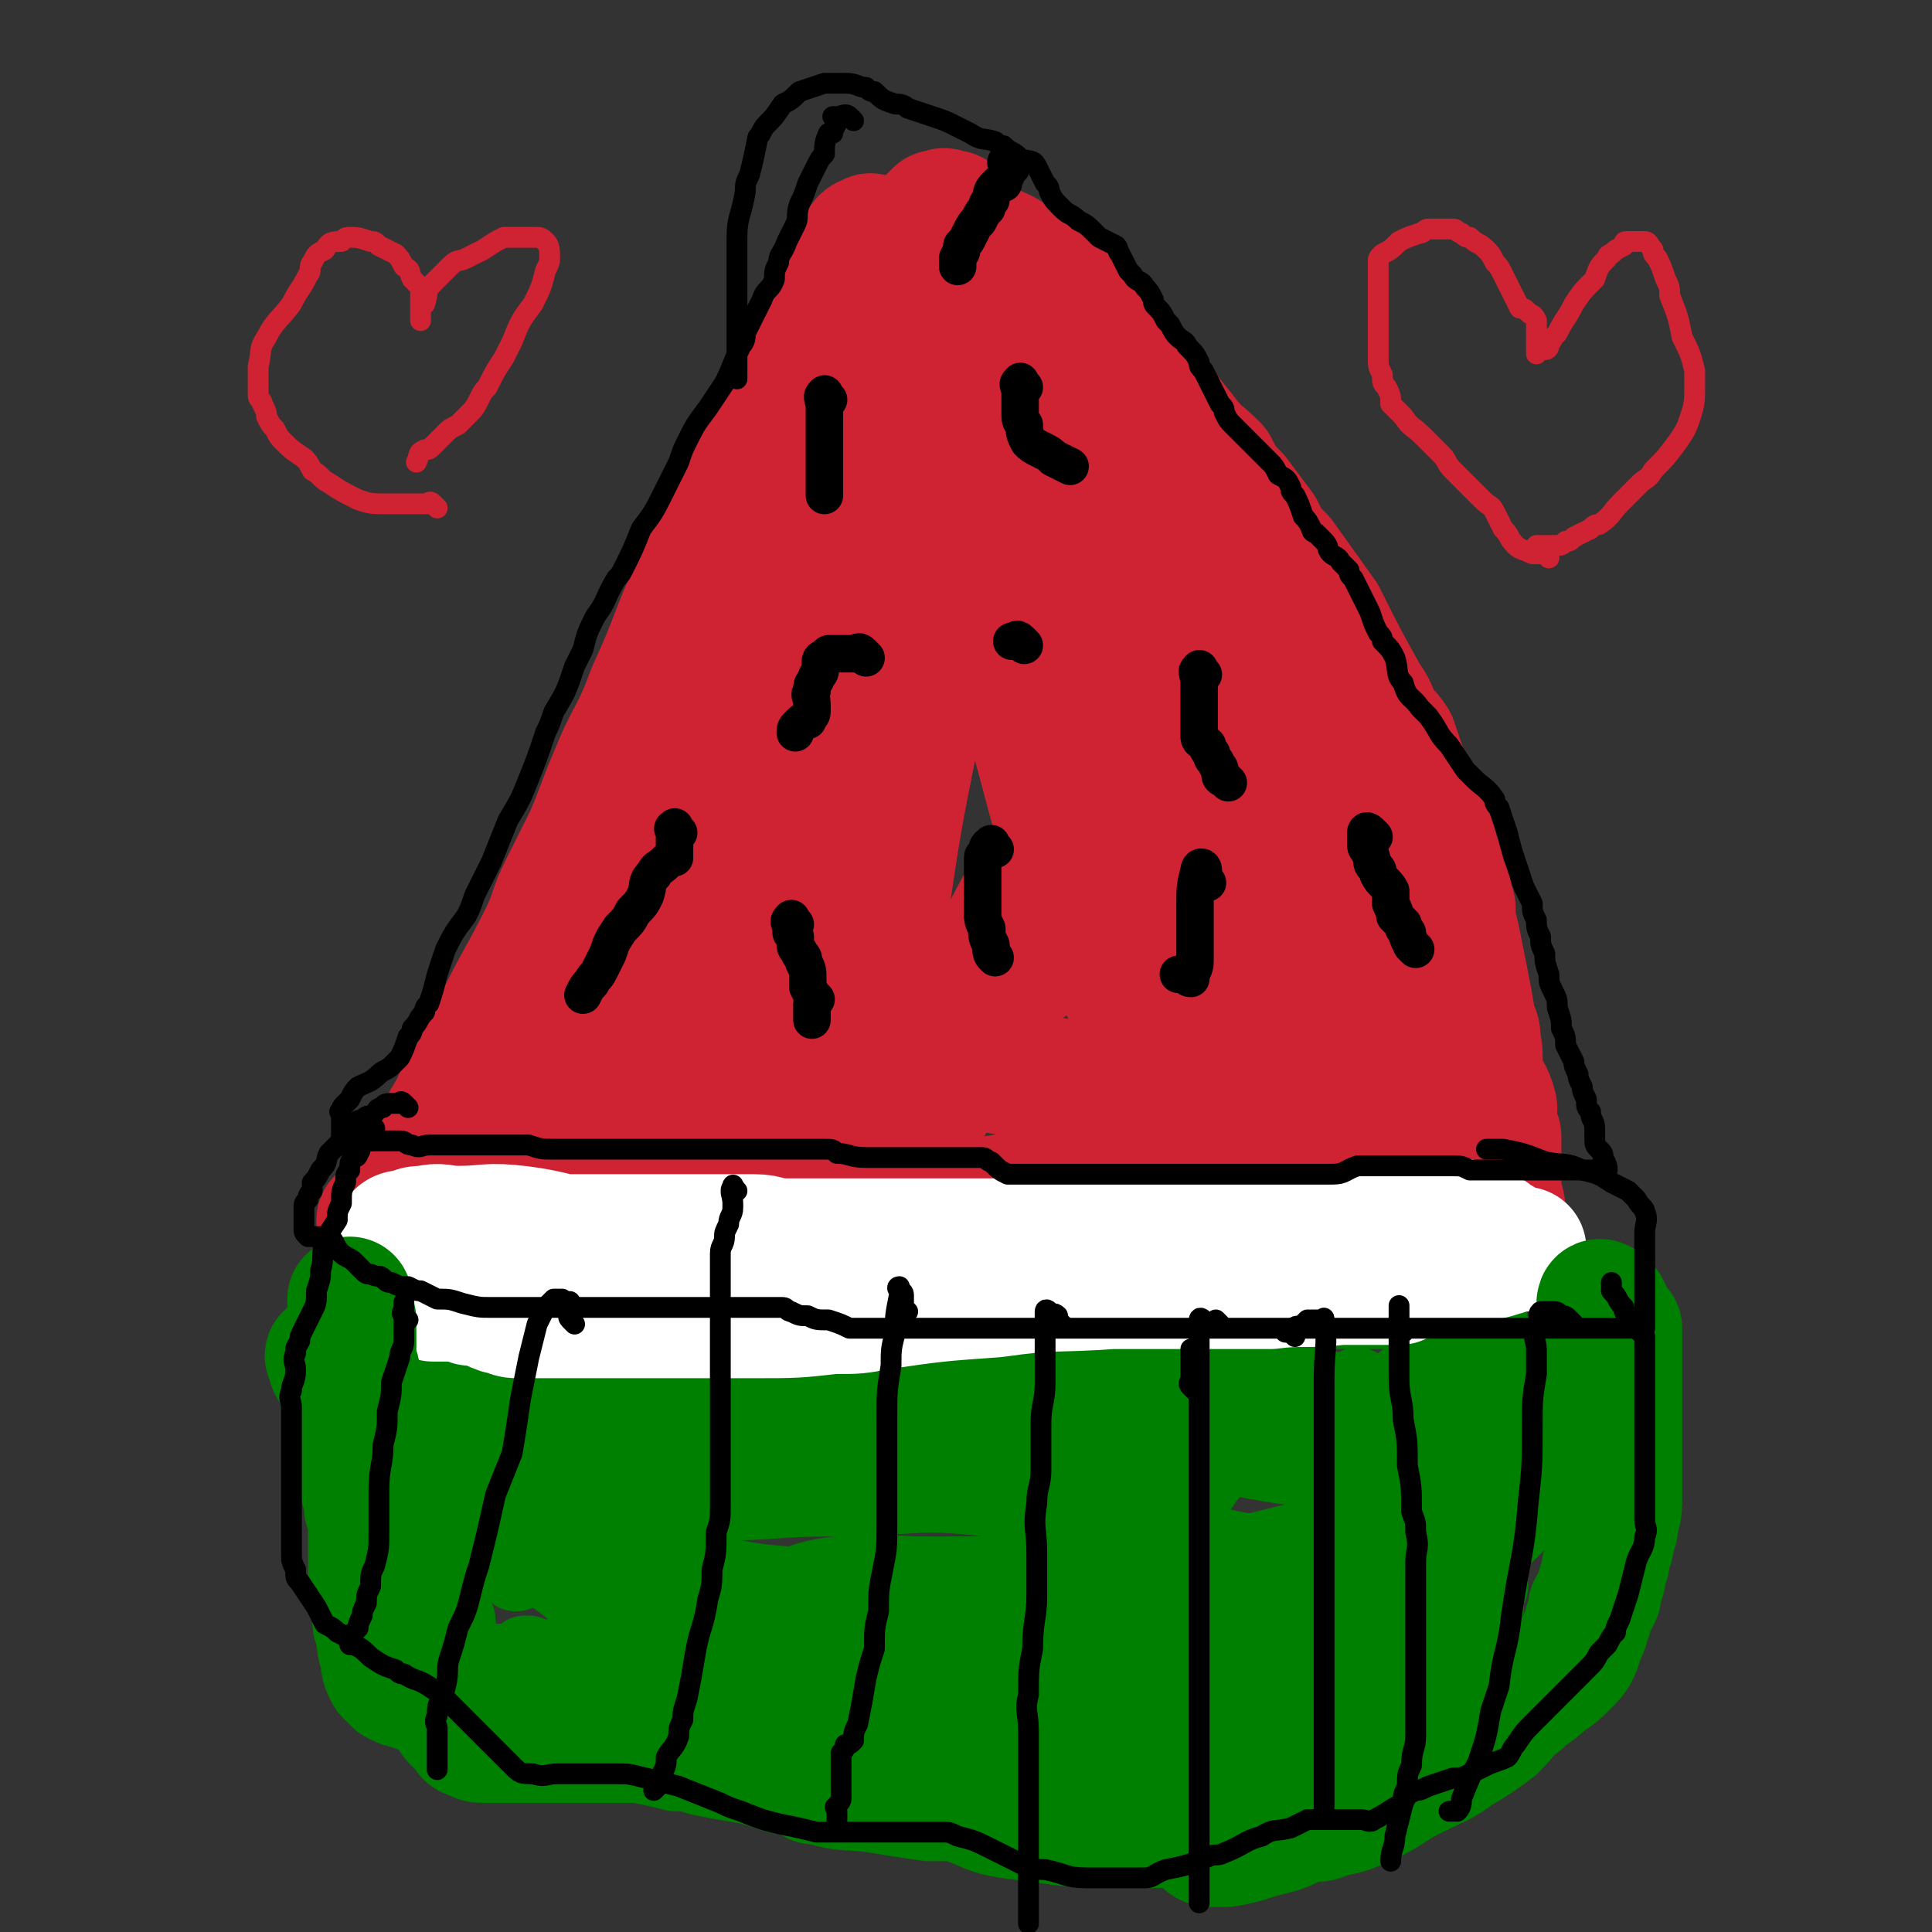 <svg viewBox='0 0 464 464' version='1.1' xmlns='http://www.w3.org/2000/svg' xmlns:xlink='http://www.w3.org/1999/xlink'><rect x="0" y="0" width="464" height="464" fill="#333333" stroke="none"/><g fill='none' stroke='#008000' stroke-width='18' stroke-linecap='round' stroke-linejoin='round'><path d='M101,343c-1,-1 -1,-2 -1,-1 -1,0 0,1 0,2 0,2 0,2 0,4 0,1 0,1 0,2 1,2 2,2 3,5 1,2 0,2 1,4 2,4 2,4 5,7 1,1 2,1 3,2 3,2 3,2 7,4 3,1 3,1 6,2 4,2 4,1 7,4 6,4 5,4 11,9 5,5 5,5 11,9 3,2 3,2 6,3 6,3 6,3 12,5 2,0 2,0 5,1 7,1 7,2 13,3 4,1 4,0 8,1 6,1 5,2 11,2 3,1 3,0 6,0 5,0 5,0 11,0 6,0 6,0 12,0 3,0 3,-1 6,0 5,1 5,3 10,3 5,0 5,-1 10,-2 2,-1 2,0 4,0 4,0 4,-1 8,-1 2,0 2,0 4,0 5,0 5,0 9,0 6,0 6,0 11,0 2,0 3,0 5,0 2,0 2,0 4,-1 3,-1 4,-1 7,-2 1,-1 1,-1 2,-2 2,-2 2,-2 3,-4 1,-1 1,-1 2,-2 1,-2 1,-2 2,-4 1,-4 1,-4 2,-7 1,-2 0,-2 1,-4 1,-4 1,-4 2,-8 1,-5 1,-5 2,-10 1,-2 1,-2 2,-5 1,-5 1,-5 3,-10 0,-3 0,-3 1,-5 1,-3 1,-3 2,-7 1,-3 1,-3 2,-6 1,-2 1,-2 1,-3 1,-2 1,-2 1,-5 0,-1 0,-1 0,-2 0,-2 0,-2 0,-4 0,-1 0,-1 0,-2 0,0 0,0 0,-1 0,-1 0,-1 0,-2 0,-1 0,-1 0,-1 0,-1 0,-2 0,-2 0,0 0,0 0,1 0,1 0,1 0,2 0,2 -1,2 -1,4 -1,1 -1,1 -1,3 -1,3 0,3 0,6 0,3 -1,3 -1,5 -2,4 -1,4 -3,7 -1,2 -1,2 -2,5 0,0 0,0 -1,1 -1,1 -1,1 -2,2 -1,1 -1,1 -1,1 -2,2 -2,2 -4,4 -1,2 -1,2 -2,5 -2,4 -2,4 -4,8 -2,3 -2,3 -3,6 -2,4 -2,4 -5,8 -1,1 -1,2 -2,3 -3,2 -3,3 -6,4 -3,2 -3,2 -6,3 -2,1 -2,1 -3,1 -4,1 -4,1 -7,1 -3,0 -3,1 -6,1 -4,1 -4,1 -8,1 -2,0 -2,0 -4,0 -5,0 -5,0 -9,0 -3,0 -3,0 -5,0 -5,0 -5,0 -10,0 -3,0 -3,0 -6,-1 -6,-1 -6,-1 -12,-2 -3,0 -3,0 -6,0 -6,-1 -6,-1 -11,-2 -3,-1 -3,-1 -6,-1 -6,0 -6,0 -11,0 -5,0 -5,0 -9,0 -3,0 -3,0 -5,0 -4,0 -4,0 -8,0 -2,0 -2,0 -4,0 -3,0 -3,0 -7,0 -4,0 -4,0 -8,-1 -2,-1 -2,-1 -3,-2 -3,-2 -3,-2 -5,-4 -3,-4 -3,-4 -6,-8 -2,-1 -2,-1 -4,-3 -2,-2 -2,-2 -5,-4 -1,0 -1,0 -2,-1 -1,-1 -1,-1 -3,-1 '/><path d='M97,331c-1,-1 -2,-1 -1,-1 0,-1 0,0 1,0 1,0 1,0 2,0 4,0 4,0 7,0 8,0 8,0 15,0 9,0 9,0 19,0 6,0 6,1 13,0 7,-1 7,-1 14,-3 9,-2 9,-3 19,-5 8,-2 8,-2 17,-3 5,-1 5,-2 11,-3 4,-1 4,-1 9,-1 9,0 9,0 18,0 3,0 3,0 7,0 6,0 6,0 12,0 6,0 6,0 12,0 3,0 3,0 6,0 4,0 4,0 9,0 3,0 3,0 6,0 2,0 2,0 3,0 2,0 2,0 3,0 3,0 3,0 5,0 1,0 1,0 1,0 2,0 2,0 4,0 2,0 2,0 3,0 1,0 1,0 3,0 1,0 1,0 1,0 1,0 1,0 2,0 1,0 1,0 2,0 1,0 1,0 3,0 1,0 1,0 2,0 1,0 1,0 2,0 1,0 1,0 2,0 1,0 1,0 1,0 2,0 2,0 4,0 1,0 1,0 2,0 2,0 2,0 4,0 1,0 1,0 2,0 0,0 0,0 1,0 2,0 2,0 3,0 1,0 1,0 1,0 1,0 1,0 2,0 1,0 1,0 2,0 1,0 1,0 2,0 1,0 1,0 2,0 0,0 0,0 1,0 0,0 0,0 0,0 1,0 1,0 1,1 1,1 1,1 1,2 0,1 0,2 0,3 0,1 0,1 0,3 0,1 0,1 0,2 0,2 0,2 0,5 0,2 0,2 0,4 0,2 0,2 0,4 0,1 0,1 0,3 0,1 0,1 0,3 0,2 0,2 0,5 0,2 0,2 0,5 0,4 0,4 0,7 0,3 0,3 0,5 0,2 0,2 0,4 0,1 0,1 0,3 0,0 0,0 0,1 0,1 0,1 0,2 0,1 0,1 0,2 0,1 0,1 0,2 -1,2 -1,2 -2,4 -1,1 -1,1 -1,1 -2,2 -2,2 -4,4 -2,2 -2,2 -4,5 -2,4 -1,4 -4,7 -2,4 -3,4 -6,8 -2,3 -2,3 -4,5 -4,4 -4,4 -8,7 -5,4 -5,5 -10,8 -6,4 -6,5 -11,8 -3,2 -3,1 -6,2 -7,2 -7,3 -15,4 -8,1 -8,0 -17,0 -5,0 -5,0 -10,0 -8,-1 -8,-1 -15,-2 -6,-1 -6,-2 -12,-4 -3,0 -3,0 -6,0 -7,-1 -7,-1 -13,-2 -7,-1 -7,0 -14,-2 -3,0 -3,-1 -6,-2 -6,-1 -6,-2 -11,-3 -6,-1 -6,-1 -11,-2 -3,-1 -3,-1 -6,-1 -4,-1 -4,-1 -9,-2 -4,-2 -4,-2 -9,-3 -1,0 -1,0 -3,-1 -3,-1 -3,-1 -7,-2 -1,0 -1,0 -3,-1 -3,-1 -3,-1 -5,-3 -2,-1 -2,-1 -3,-3 -2,-3 -2,-3 -4,-6 -2,-3 -2,-3 -4,-5 -2,-3 -2,-3 -4,-6 -1,-3 -1,-3 -1,-5 '/><path d='M101,339c-1,-1 -2,-1 -1,-1 0,-1 0,0 1,0 1,0 1,0 1,0 1,0 1,1 1,1 1,1 1,1 1,1 2,2 2,1 3,3 0,1 0,1 1,2 1,2 1,2 2,4 1,1 1,1 2,3 1,1 1,1 2,3 1,1 1,1 2,3 0,1 0,1 1,2 1,2 1,2 2,4 1,2 1,2 2,5 1,2 1,2 2,4 1,1 1,1 2,2 '/><path d='M108,341c-1,-1 -1,-1 -1,-1 -1,-1 0,-1 0,-1 0,-2 0,-2 0,-4 0,0 0,0 0,0 0,-1 0,-2 0,-1 0,1 0,2 0,4 0,3 0,3 0,5 0,3 0,3 0,7 0,6 0,6 0,12 0,3 0,3 0,6 0,3 0,3 0,7 0,1 0,1 0,3 0,2 0,2 0,4 1,5 1,5 2,9 0,1 0,2 1,3 2,2 2,2 4,4 2,1 2,1 4,1 10,0 10,-1 21,0 13,1 13,2 25,3 15,1 16,-2 29,2 17,5 15,9 32,16 14,6 14,6 28,10 5,1 6,0 11,0 7,0 7,0 13,0 5,0 5,0 9,0 2,0 2,0 4,0 3,0 3,0 6,0 2,0 2,0 4,0 2,0 2,0 3,0 1,0 1,0 2,0 1,0 2,0 3,0 0,0 -1,0 -2,0 -1,0 -1,0 -3,0 -1,0 -1,0 -3,0 -3,0 -3,0 -5,0 -5,0 -5,0 -10,0 -4,0 -4,0 -9,0 -5,0 -6,0 -11,-1 -9,-2 -9,-2 -18,-4 -8,-3 -8,-3 -16,-6 -7,-4 -7,-4 -15,-7 -6,-2 -6,-2 -13,-4 -4,-2 -4,-2 -9,-3 -5,-1 -5,-1 -10,-1 -3,-1 -3,-1 -7,-1 -4,-1 -4,-1 -8,-1 -3,-1 -3,0 -7,0 -3,0 -3,0 -6,0 -2,0 -2,0 -4,0 -4,0 -4,0 -8,0 -5,-1 -5,-1 -10,-2 -1,0 -1,0 -3,-1 -2,-1 -2,-1 -4,-2 -1,0 -1,0 -1,0 0,0 0,1 1,1 9,0 9,-1 18,-2 8,0 8,0 15,-1 15,-1 15,-1 29,-1 '/><path d='M329,398c-1,-1 -1,-1 -1,-1 -1,-1 -1,0 -1,0 -1,0 -2,0 -3,0 -2,0 -2,1 -3,2 -5,1 -5,2 -10,3 -7,2 -7,2 -14,3 -10,0 -10,0 -19,0 -14,0 -14,-1 -27,-1 -18,-1 -18,-1 -36,-1 -13,0 -13,0 -26,0 -8,0 -8,-1 -16,-1 -5,-1 -5,-1 -11,-1 -3,-1 -3,-1 -6,-1 -3,-1 -3,-1 -5,-1 -1,-1 -1,0 -2,0 -1,0 -1,0 -2,0 0,0 0,0 -1,-1 0,0 0,0 0,-1 0,0 0,0 0,-1 1,-1 1,-1 3,-2 4,-2 4,-2 8,-4 5,-2 5,-2 9,-4 '/><path d='M357,386c-1,-1 -1,-2 -1,-1 -1,0 0,1 0,1 -2,-1 -2,-3 -5,-5 -7,-3 -8,-3 -15,-4 -14,-2 -14,-2 -27,-2 -16,0 -16,1 -32,1 -14,1 -14,1 -28,1 -12,1 -12,1 -25,1 -12,0 -12,-1 -23,0 -10,1 -10,4 -20,4 -10,1 -10,0 -21,-1 -9,-1 -9,0 -17,-1 -5,-1 -4,-2 -9,-4 -3,0 -3,0 -5,0 -2,0 -2,0 -4,1 -1,0 -2,1 -1,1 16,-9 18,-10 36,-19 21,-11 20,-19 43,-22 33,-4 34,4 69,8 21,3 21,3 42,6 11,1 20,2 22,3 1,0 -10,0 -17,-1 -1,0 1,0 2,0 1,0 3,1 2,0 -9,0 -11,0 -22,-2 -15,-3 -15,-6 -30,-9 -32,-5 -33,-5 -65,-8 -15,-1 -15,-1 -30,0 -10,1 -10,2 -20,4 -6,1 -6,1 -13,1 -7,1 -7,1 -14,1 -4,0 -4,0 -7,0 -1,0 -3,0 -2,0 15,-3 17,-4 35,-5 18,-2 18,-2 35,-2 38,-1 38,-2 75,-2 26,0 28,-1 52,2 3,0 2,2 2,5 1,10 0,11 0,21 0,0 0,0 0,0 -4,-6 -2,-10 -8,-12 -5,-3 -8,-1 -14,2 -10,5 -8,13 -17,14 -9,0 -9,-7 -18,-10 -7,-3 -8,-1 -16,-1 -8,0 -8,-1 -16,-1 -22,2 -23,1 -44,5 -20,4 -20,5 -39,10 -5,1 -5,2 -10,2 -7,-1 -8,-2 -12,-5 -3,-2 -1,-3 -2,-6 -1,-4 -1,-4 -2,-7 0,-2 -1,-2 0,-4 4,-5 4,-6 10,-9 5,-2 6,-1 12,-2 11,-1 11,-1 22,-3 13,-2 13,-2 26,-4 12,-1 12,-1 24,-1 7,0 7,0 13,0 5,0 5,0 11,0 7,0 7,0 14,0 3,0 3,0 6,0 6,0 6,0 11,0 2,0 2,0 4,0 2,0 2,0 5,1 2,1 2,0 4,1 1,0 1,1 1,1 1,1 1,1 3,2 0,0 1,0 1,0 -1,0 -2,0 -3,0 -2,0 -2,0 -3,0 -13,1 -13,0 -25,1 -22,4 -22,4 -43,9 -9,2 -9,2 -17,5 -13,5 -13,6 -26,11 -1,0 -1,-1 -1,-1 -4,0 -4,1 -9,1 -3,0 -3,0 -6,0 -3,0 -3,0 -5,0 -5,0 -11,0 -9,0 6,1 12,1 25,2 3,0 3,0 6,1 14,0 14,-1 28,-1 19,0 19,-2 37,0 33,4 33,7 65,13 12,2 12,1 24,3 5,2 5,2 10,4 3,1 3,2 5,3 1,1 1,0 2,0 1,0 1,0 1,0 0,0 0,-1 0,-1 0,-1 0,-2 0,-1 0,0 1,1 0,1 -16,0 -17,0 -34,-1 -15,-1 -15,-2 -29,-2 -28,-1 -28,-1 -55,0 -13,0 -13,3 -26,2 -19,-1 -20,-1 -39,-6 -13,-3 -12,-5 -25,-10 -3,-1 -3,-1 -6,-1 -2,0 -3,0 -5,0 -1,0 0,1 -1,1 -1,0 -2,0 -3,0 0,0 0,0 0,0 -1,0 -2,0 -1,0 0,0 0,0 1,0 1,0 1,0 1,0 16,-2 16,-2 31,-4 27,-5 27,-5 54,-11 18,-3 18,-3 36,-7 16,-3 16,-4 32,-6 6,-1 6,1 12,0 9,0 9,0 17,-1 6,0 6,0 12,0 1,-1 1,0 3,0 1,0 1,0 2,0 1,0 1,0 3,0 1,0 1,0 2,0 0,0 0,0 0,0 0,-1 0,-1 0,-2 0,0 0,0 0,-1 0,0 0,-1 0,0 0,0 0,1 -1,1 -3,1 -3,0 -6,0 -6,0 -6,0 -13,0 -7,0 -7,0 -15,1 -10,1 -10,1 -20,2 -12,1 -12,2 -24,3 -12,1 -12,0 -24,2 -26,4 -26,5 -51,9 -11,1 -11,2 -21,2 -12,0 -12,0 -23,-3 -6,-1 -6,-3 -11,-6 -3,-1 -3,-1 -6,-2 -1,0 -3,1 -2,1 1,0 3,0 6,0 12,0 12,0 25,0 6,0 6,-1 13,0 14,2 14,3 29,6 6,1 6,1 12,2 5,0 5,0 11,1 '/><path d='M338,333c-1,-1 -1,-2 -1,-1 -1,0 0,0 0,1 0,1 0,1 0,1 0,1 0,1 0,1 0,1 0,1 0,2 0,1 0,1 0,2 0,2 0,2 0,3 0,2 0,2 0,4 0,2 0,2 0,4 0,2 0,2 -1,3 -1,2 -1,2 -2,4 -2,1 -3,1 -5,3 -4,2 -4,2 -7,4 -3,3 -3,4 -7,5 -24,6 -25,6 -50,11 -15,2 -15,2 -30,4 -15,2 -16,2 -30,5 -4,0 -3,1 -7,3 -4,1 -4,2 -8,3 -2,1 -2,0 -4,0 -5,-1 -5,-2 -10,-3 -2,0 -3,0 -5,0 -5,0 -5,0 -11,0 -2,0 -2,0 -4,0 -2,0 -2,0 -5,0 -1,0 -2,0 -1,0 0,0 0,0 1,0 2,1 2,2 4,3 2,1 1,2 3,3 1,1 1,1 3,1 13,5 13,5 26,9 6,1 6,0 11,2 4,0 4,1 8,2 4,1 4,1 8,2 8,2 8,1 16,3 4,1 4,2 8,3 8,3 8,4 16,7 2,1 3,1 6,1 2,0 2,-1 5,-1 5,-1 5,-1 9,-2 3,-2 2,-3 5,-5 7,-6 9,-4 15,-10 6,-6 4,-9 10,-15 2,-2 4,-1 7,-3 1,-1 1,-1 2,-3 1,-2 2,-3 2,-4 0,-2 -2,-2 -3,-3 -1,0 -1,0 -2,0 '/><path d='M144,415c-1,-1 -2,-1 -1,-1 1,-3 1,-4 3,-5 2,-2 3,-1 6,-1 2,0 2,0 4,0 3,0 3,0 6,0 3,0 4,-1 7,0 2,1 1,2 3,3 2,1 2,1 4,2 7,2 7,2 14,4 5,1 5,2 10,3 4,1 5,0 9,1 4,1 4,2 9,4 3,1 3,1 6,3 3,3 3,3 6,6 3,2 3,2 5,4 3,1 3,2 6,3 4,0 4,0 9,-1 3,-1 4,-1 6,-3 5,-5 4,-6 9,-12 2,-2 1,-2 3,-4 4,-4 3,-5 7,-8 4,-2 4,-2 9,-4 2,-1 2,-1 4,-2 4,-1 4,-1 8,-2 2,0 2,-1 4,-1 2,0 2,0 4,0 2,0 2,1 3,0 1,-1 1,-2 2,-3 2,-8 2,-8 5,-17 2,-6 2,-6 4,-13 2,-5 2,-5 3,-11 0,-1 0,-2 1,-3 1,-1 1,-1 2,-2 1,0 1,0 1,0 '/></g>
<g fill='none' stroke='#CF2233' stroke-width='30' stroke-linecap='round' stroke-linejoin='round'><path d='M107,306c-1,-1 -1,-1 -1,-1 -1,-2 0,-3 0,-5 1,-3 0,-3 2,-6 1,-4 2,-4 4,-8 4,-7 4,-7 9,-15 5,-9 5,-9 9,-18 6,-10 6,-10 10,-20 6,-11 6,-11 11,-23 6,-12 5,-13 10,-25 4,-9 5,-8 10,-17 3,-7 3,-7 7,-13 4,-7 4,-7 7,-14 3,-5 3,-5 4,-10 2,-3 1,-4 3,-7 1,-3 1,-3 2,-5 1,-2 0,-2 1,-3 1,-2 1,-1 1,-3 1,-1 1,-1 1,-2 1,-1 1,-1 1,-2 1,-1 1,-1 2,-2 0,-1 -1,-1 0,-1 0,-1 0,-1 1,-2 0,-1 0,-1 0,-2 0,-2 1,-2 1,-3 1,-1 1,-1 1,-2 0,-1 0,-1 0,-2 0,-1 0,-1 0,-2 0,-1 1,-1 1,-2 0,-1 0,-1 0,-2 0,-2 0,-2 1,-4 1,-3 1,-3 2,-5 1,-1 1,-1 1,-2 2,-2 2,-2 3,-4 0,-1 0,-1 1,-3 1,-2 1,-2 2,-4 1,-2 2,-2 3,-4 1,-1 1,-1 1,-3 1,-2 1,-2 2,-4 1,-1 1,-1 3,-3 1,-1 1,-1 2,-2 0,0 0,0 1,0 1,-1 1,0 2,0 1,0 1,0 2,1 3,2 2,3 5,5 3,3 4,2 7,4 4,3 4,3 8,6 5,4 5,3 9,7 5,5 4,5 9,11 5,5 5,5 9,10 4,5 4,5 8,10 3,4 3,3 7,7 2,4 2,4 5,7 3,4 3,4 6,8 2,4 2,4 5,7 5,7 5,7 10,14 5,10 5,10 10,19 2,3 2,3 3,6 2,3 2,2 4,5 2,6 2,6 4,11 1,3 1,3 2,6 2,5 3,5 4,10 2,5 1,5 3,9 0,2 0,2 1,4 0,3 0,3 1,7 1,5 1,5 2,10 1,5 1,5 2,11 1,2 1,2 1,4 1,4 0,4 1,9 1,3 2,3 3,7 0,2 0,2 0,5 0,1 1,1 1,2 0,2 0,2 0,4 0,2 0,2 0,4 0,1 0,1 0,2 0,1 0,1 0,3 0,2 1,2 1,5 0,0 0,0 0,1 0,1 0,1 0,2 0,1 0,1 0,2 0,1 0,1 0,2 0,1 0,1 0,1 -1,1 -1,0 -2,1 -5,1 -5,1 -9,2 -11,1 -11,2 -22,2 -13,1 -13,0 -27,0 -7,0 -7,0 -13,0 -14,0 -14,0 -27,0 -11,0 -11,-1 -22,-1 -9,0 -9,0 -19,0 -4,0 -4,0 -8,0 -7,0 -7,0 -13,0 -4,0 -4,0 -8,0 -7,0 -7,0 -13,0 -3,0 -3,0 -7,0 -6,0 -6,0 -13,0 -6,0 -6,0 -13,0 -6,0 -6,0 -11,0 -5,0 -5,0 -10,0 -3,0 -3,0 -6,0 -2,0 -2,0 -4,0 -2,0 -2,0 -4,0 -2,0 -2,0 -3,0 -1,0 -1,0 -2,0 -1,0 -1,0 -2,0 -1,0 -1,0 -1,0 -1,0 -1,0 -1,0 -1,0 0,0 0,-1 0,-1 0,-1 0,-1 0,-1 0,-1 0,-3 1,-2 1,-2 2,-4 10,-16 11,-16 22,-32 15,-23 16,-23 31,-46 24,-36 24,-36 47,-73 9,-13 9,-13 17,-26 3,-4 3,-4 6,-8 3,-4 3,-4 6,-8 1,-2 1,-2 2,-4 0,-1 0,-1 0,-1 0,-1 -1,0 -1,0 -1,2 -1,2 -2,4 -2,3 -2,4 -4,7 -4,7 -4,7 -7,14 -5,9 -5,9 -10,18 -6,12 -6,12 -12,23 -6,12 -6,12 -11,24 -9,17 -8,18 -17,35 -7,14 -8,14 -15,27 -5,8 -5,8 -10,16 -5,7 -4,7 -9,14 -6,8 -6,8 -12,17 -1,2 -1,2 -3,3 -2,2 -3,4 -4,3 -1,-1 -1,-3 -1,-7 0,-3 0,-3 0,-7 2,-9 1,-9 4,-18 3,-10 3,-10 7,-20 3,-7 3,-7 7,-14 9,-20 10,-19 19,-40 7,-13 7,-13 13,-26 3,-9 3,-9 7,-17 2,-6 2,-6 5,-11 1,-2 1,-1 2,-3 1,-1 1,-1 2,-2 '/><path d='M210,58c-1,-1 -1,-2 -1,-1 -2,0 -2,1 -3,3 -1,1 -1,1 -2,3 -2,3 -2,3 -3,6 -2,3 -2,4 -4,7 -2,5 -2,5 -4,10 -3,5 -3,5 -6,11 -4,7 -4,7 -7,14 -7,14 -7,14 -13,29 -6,13 -5,13 -11,26 -4,11 -5,10 -9,20 -3,7 -3,8 -6,15 -3,6 -3,6 -6,12 -3,6 -2,6 -5,12 -5,10 -5,9 -10,19 -2,3 -2,3 -3,6 -3,7 -3,7 -7,13 -2,5 -3,5 -5,10 -2,2 -2,2 -3,4 -2,4 -2,4 -4,8 -1,1 -1,2 -1,3 -1,0 -1,0 -1,0 -1,1 -2,1 -3,3 0,0 1,1 0,2 -1,0 -1,0 -2,0 0,0 0,1 0,1 0,0 1,0 1,0 2,0 2,0 5,0 3,0 3,0 6,0 4,0 4,0 7,0 5,0 5,0 9,0 5,0 5,0 11,0 8,0 8,0 17,0 15,0 15,0 30,0 8,0 8,0 16,0 13,-2 13,-3 27,-4 12,-2 12,-1 23,-3 8,-1 8,-1 16,-2 4,-1 4,-1 8,-1 6,-1 6,-1 13,-2 4,-1 4,-1 8,-2 3,-1 3,-1 6,-3 1,0 1,0 2,-1 1,0 2,0 2,-1 -1,-3 -2,-3 -4,-6 -3,-3 -3,-3 -6,-7 -9,-12 -11,-10 -18,-24 -13,-27 -13,-28 -21,-58 -8,-26 -5,-27 -10,-54 -1,-7 -2,-7 -2,-13 -2,-10 -1,-10 -2,-20 0,-1 0,-2 0,-2 0,0 -1,0 -1,1 -4,12 -5,13 -8,25 -4,16 -3,17 -7,33 -7,31 -7,31 -15,62 -3,12 -4,12 -8,24 -7,18 -7,18 -14,37 -2,6 -1,9 -4,12 -1,2 -3,0 -3,-2 -1,-4 0,-4 0,-8 0,-7 0,-7 0,-15 1,-26 -1,-26 2,-53 2,-22 3,-22 8,-44 4,-16 5,-16 11,-32 3,-8 3,-8 7,-17 1,-3 1,-3 3,-6 0,-2 0,-2 1,-3 0,0 1,0 1,0 0,3 0,3 0,6 0,5 0,5 0,10 0,18 1,19 -1,37 -2,26 -3,26 -8,53 -4,19 -4,19 -9,39 -3,9 -4,9 -7,18 -1,4 -1,4 -2,8 0,1 -1,1 -1,2 0,1 0,2 0,2 1,-4 1,-5 2,-10 1,-5 0,-6 1,-11 5,-21 5,-21 9,-42 3,-11 2,-11 4,-22 3,-16 3,-16 5,-32 2,-11 2,-11 3,-22 1,-4 1,-4 1,-8 2,-7 1,-7 3,-14 1,-4 0,-4 2,-8 2,-4 2,-4 4,-7 2,-2 2,-2 5,-3 2,-1 2,-2 5,-1 3,0 3,0 6,2 8,5 9,5 15,12 19,25 18,26 35,53 10,15 10,14 19,30 11,20 10,21 21,41 2,5 3,5 5,9 2,4 1,5 2,9 1,2 2,2 3,4 2,3 2,3 3,6 0,3 0,3 0,5 0,0 0,0 0,1 0,1 0,2 0,2 -3,-1 -3,-2 -6,-5 -10,-10 -11,-10 -20,-21 -19,-26 -21,-25 -35,-53 -14,-25 -12,-26 -22,-54 -5,-16 -4,-16 -8,-32 -2,-5 -2,-5 -3,-11 -3,-8 -3,-8 -5,-16 0,-2 0,-2 0,-3 0,-2 0,-2 -1,-3 0,-1 0,-1 -1,-2 0,-2 0,-2 0,-3 0,0 0,-1 0,0 3,3 2,4 5,7 4,4 4,4 7,7 4,5 4,5 8,9 4,5 5,4 9,9 4,5 5,5 9,10 9,12 9,12 17,24 5,6 5,6 9,13 7,12 8,12 14,24 9,18 8,18 15,36 6,16 6,16 11,33 2,6 2,6 3,12 2,9 2,9 3,19 1,6 1,6 2,11 0,4 1,4 0,7 -1,1 -2,1 -4,1 -3,0 -3,0 -6,-1 -9,-4 -9,-4 -18,-8 -14,-7 -14,-8 -29,-14 -13,-6 -14,-5 -27,-9 -11,-3 -11,-2 -22,-4 -5,0 -5,0 -10,0 -7,0 -7,0 -13,0 -5,0 -5,0 -10,0 -2,0 -3,0 -4,0 -1,-1 0,-2 0,-3 2,-1 2,-1 4,-2 11,-5 12,-4 22,-10 14,-7 15,-6 27,-15 8,-6 8,-7 14,-15 4,-6 4,-6 5,-13 1,-4 0,-4 -1,-8 0,-2 0,-2 -2,-3 -3,-1 -4,-1 -7,0 -3,1 -3,2 -4,5 -10,16 -10,16 -19,33 -8,17 -7,18 -14,35 -3,5 -3,5 -5,9 -3,6 -3,8 -6,12 -1,1 -3,0 -3,-2 -2,-16 -1,-17 -1,-34 0,-14 1,-14 2,-29 3,-20 3,-20 7,-40 3,-11 3,-10 7,-21 2,-6 2,-6 4,-12 1,-3 1,-2 2,-5 0,0 0,0 0,-1 0,-1 0,-2 0,-1 0,1 0,2 -1,5 0,2 -1,2 -2,5 -1,3 -1,3 -3,7 -1,4 -1,4 -3,9 -8,19 -7,19 -16,39 -5,11 -5,10 -11,21 -10,17 -9,18 -20,34 -9,15 -10,15 -21,29 -5,6 -6,5 -11,10 -2,2 -2,2 -4,4 -2,2 -2,2 -4,4 -1,1 -1,1 -2,1 -2,1 -2,1 -3,2 -1,1 -1,1 -2,1 -1,0 -1,0 -2,0 0,0 0,0 -1,0 -2,0 -2,0 -4,0 -1,0 -1,0 -1,0 -1,0 -1,0 -3,0 -2,0 -2,0 -4,0 -1,0 -1,0 -2,0 -1,0 -1,0 -3,0 -1,0 -1,0 -2,0 -1,0 -1,0 -2,0 -1,0 -2,0 -1,0 0,-1 0,-1 1,-2 1,-1 1,-1 2,-1 2,-1 2,-1 4,-1 2,-1 2,-1 5,-1 9,0 9,0 18,0 7,0 7,-1 14,-2 12,-1 12,-1 24,-2 6,0 6,0 12,0 12,0 12,0 25,0 13,0 13,0 26,0 14,0 14,0 28,0 7,0 7,0 14,0 '/></g>
<g fill='none' stroke='#FFFFFF' stroke-width='30' stroke-linecap='round' stroke-linejoin='round'><path d='M96,303c-1,-1 -1,-1 -1,-1 -1,-2 0,-2 0,-4 0,-1 0,-1 0,-1 1,-1 1,-1 3,-1 2,-1 2,-1 4,-1 4,-1 4,0 8,0 7,0 7,-1 15,0 8,1 8,2 17,3 6,1 6,0 13,0 6,0 6,0 11,0 5,0 5,0 9,0 5,0 5,0 10,0 5,0 5,0 10,0 3,0 3,0 7,0 4,0 4,0 8,0 4,0 4,0 8,0 3,0 3,0 6,0 3,0 3,0 6,0 3,0 3,0 6,0 6,0 6,0 11,0 3,0 3,0 6,0 5,0 5,0 10,0 6,0 6,0 11,0 3,0 3,0 5,0 5,0 5,0 11,0 5,0 5,0 10,0 5,0 6,1 11,0 4,0 4,-1 9,-2 3,-1 3,-1 7,-1 2,-1 2,0 3,0 3,-1 3,-2 5,-2 2,0 2,0 4,0 1,0 1,0 2,0 1,0 1,0 1,0 1,0 1,0 2,0 2,0 2,0 4,0 1,0 1,0 2,0 3,1 3,1 5,2 1,0 1,0 2,1 1,0 1,0 2,1 2,1 2,1 3,2 1,1 1,1 2,1 1,0 2,0 2,0 -1,0 -2,0 -3,0 -1,0 -1,1 -2,1 -3,1 -3,1 -6,1 -4,1 -4,1 -8,1 -6,1 -5,2 -11,3 -7,1 -7,1 -14,2 -9,1 -9,0 -17,1 -14,0 -14,0 -27,0 -9,0 -9,0 -18,0 -8,0 -8,0 -15,0 -7,0 -7,0 -13,-1 -12,-1 -12,-1 -23,-2 -11,-1 -11,-1 -22,-1 -11,0 -11,0 -22,0 -5,0 -5,0 -9,0 -6,0 -6,0 -13,0 -3,0 -3,0 -6,0 -2,0 -2,0 -4,0 -3,-1 -3,-1 -6,-2 -1,0 -1,0 -2,0 -2,0 -2,0 -3,-1 -2,-1 -2,-1 -2,-2 -1,-1 -1,-1 -1,-2 0,-1 0,-1 0,-1 0,0 1,0 1,0 2,0 2,0 3,0 2,0 2,0 4,0 2,0 2,0 5,0 2,0 2,0 5,0 3,0 3,0 5,0 4,0 4,0 7,0 4,0 4,0 8,0 4,0 4,0 8,0 3,0 3,0 7,0 5,0 5,0 9,0 4,0 4,1 7,2 4,0 4,0 8,0 4,0 4,0 8,0 4,0 4,0 8,0 10,0 10,1 19,1 11,0 11,0 23,0 5,0 5,0 9,0 9,0 9,0 17,1 8,1 8,1 15,2 4,0 4,0 8,1 7,1 7,1 14,2 2,1 2,1 5,1 3,0 3,0 7,0 2,0 2,0 4,0 0,0 0,0 1,0 0,0 1,0 1,0 -2,0 -2,0 -4,0 -2,0 -2,0 -5,0 -4,0 -4,0 -9,0 -6,0 -6,0 -11,0 -6,0 -6,0 -12,0 -14,1 -14,1 -27,2 -14,1 -14,0 -28,2 -14,1 -14,1 -28,3 -5,1 -5,1 -11,1 -9,1 -9,1 -19,1 -5,0 -5,0 -9,0 -7,0 -7,0 -14,0 -6,0 -6,0 -12,0 -6,0 -6,0 -12,0 -5,0 -5,0 -10,0 -2,0 -2,-1 -4,-1 -3,-1 -3,-2 -7,-2 -2,-1 -2,-1 -4,-1 -2,0 -2,0 -3,0 -1,0 -1,0 -2,0 0,0 -1,-1 0,-1 4,-2 5,-2 10,-2 10,0 10,0 19,0 17,0 17,-1 34,-1 21,0 21,0 41,0 8,0 8,0 16,0 17,0 17,0 33,0 11,0 11,0 22,0 7,0 7,0 15,0 5,0 5,0 11,0 5,0 5,0 10,0 3,0 3,0 7,0 3,0 3,0 6,0 1,0 1,0 2,0 2,0 2,0 4,0 0,0 0,0 1,0 0,0 0,0 1,0 '/></g>
<g fill='none' stroke='#008000' stroke-width='30' stroke-linecap='round' stroke-linejoin='round'><path d='M80,327c-1,-1 -2,-2 -1,-1 0,0 0,2 1,3 1,0 1,-1 2,-1 1,0 1,0 1,1 0,0 0,0 1,1 0,0 0,0 1,0 0,0 0,0 1,0 0,-1 -1,-1 -1,-2 0,-1 0,-1 0,-2 0,-2 0,-2 0,-3 0,0 0,0 0,0 0,-1 0,-1 0,-1 0,-2 0,-2 0,-3 0,0 0,0 0,-1 0,0 0,0 0,-1 0,0 0,0 0,0 0,-1 -1,-1 -1,-1 0,-1 0,-1 0,-2 0,-1 0,-1 0,-1 0,-1 0,-1 0,-1 0,0 0,0 0,1 0,1 0,1 0,3 0,1 0,1 0,2 0,1 0,1 0,2 0,2 0,2 0,4 0,4 1,4 1,9 1,5 1,5 1,11 0,3 0,3 0,7 0,3 1,3 1,6 1,3 1,3 1,5 1,2 1,2 1,4 0,1 0,1 0,2 0,2 0,2 0,4 0,2 0,2 0,4 0,2 0,2 0,4 0,2 1,1 1,3 0,2 0,2 0,4 0,1 0,1 0,2 0,1 0,1 1,3 0,1 0,1 1,2 1,1 1,2 2,3 1,1 1,1 1,1 1,1 1,1 2,2 2,1 2,0 4,1 1,0 1,0 2,1 3,1 3,1 5,2 1,0 1,1 2,1 3,1 3,1 7,1 5,1 5,0 10,1 5,1 5,0 10,2 6,1 6,1 11,3 7,2 7,2 13,4 '/><path d='M232,429c-1,-1 -2,-1 -1,-1 0,-1 0,0 1,0 1,0 1,0 2,0 1,0 1,0 2,0 1,0 1,0 2,0 1,0 1,0 2,0 2,0 2,0 3,0 2,0 2,0 4,0 2,0 2,0 4,0 3,0 3,0 6,0 3,0 3,0 7,0 4,0 4,0 8,0 3,0 3,0 7,0 3,0 3,0 6,0 2,0 2,0 5,0 3,0 3,0 6,0 2,0 2,0 5,0 3,0 3,0 5,0 7,0 7,0 13,0 2,0 2,0 3,0 2,0 2,0 4,0 '/><path d='M92,392c-1,-1 -1,-1 -1,-1 -1,-1 0,-1 0,-2 0,-1 0,-1 0,-1 0,-1 0,-1 0,-1 0,2 0,3 0,6 0,2 0,2 1,5 0,2 0,2 1,4 1,1 1,1 2,2 2,1 2,1 4,1 1,1 1,1 3,1 1,1 1,1 2,1 1,1 1,1 2,2 1,0 1,1 2,2 1,1 0,1 1,2 1,1 1,1 2,2 0,0 0,0 1,1 0,0 0,1 1,1 2,1 2,1 3,1 1,0 1,0 3,0 3,0 3,0 7,0 4,0 4,0 8,0 3,0 3,0 6,0 4,0 4,0 9,0 6,0 6,0 13,0 4,0 4,0 7,0 7,0 7,0 14,0 7,0 7,0 14,0 2,0 2,0 4,0 3,0 3,0 6,0 4,0 4,0 9,0 8,0 8,0 16,0 4,0 4,0 8,0 5,0 5,0 11,0 9,0 9,0 17,0 7,0 7,0 13,0 3,0 3,0 7,0 6,0 6,0 13,0 6,0 6,-1 13,-2 2,0 3,0 5,0 2,-1 2,-2 5,-2 7,-2 7,-2 15,-2 3,-1 3,0 6,0 7,0 7,0 13,0 '/><path d='M385,319c-1,-1 -1,-1 -1,-1 -1,-1 0,-1 0,-2 0,-1 0,-1 0,-1 0,-1 0,-1 0,-1 0,-1 0,-1 0,-1 0,-1 1,0 1,0 1,1 1,1 1,1 1,2 1,2 1,3 1,1 1,1 2,2 0,0 0,0 0,1 0,0 0,0 0,1 0,0 0,0 0,1 0,0 0,0 0,0 0,1 0,1 0,1 0,2 0,2 0,3 0,1 0,1 0,2 0,2 0,2 0,4 0,1 0,1 0,3 0,2 0,2 0,4 0,2 0,2 0,4 0,3 0,3 0,5 0,2 0,2 0,4 0,2 0,2 0,5 0,2 0,2 0,4 0,3 -1,3 -1,6 -1,2 -1,2 -1,4 -1,2 -1,2 -1,4 -1,2 -1,2 -1,4 -1,2 -1,2 -1,4 -1,2 -1,2 -2,3 0,2 0,2 -1,4 0,1 0,1 -1,3 -1,3 -1,4 -3,6 -3,3 -3,3 -6,5 -3,3 -3,2 -6,5 -3,2 -3,3 -6,6 -4,3 -4,3 -9,6 -4,3 -5,3 -9,5 -2,1 -2,1 -4,2 -5,3 -4,3 -9,5 -4,2 -4,2 -9,3 -2,1 -2,1 -5,1 -4,1 -4,2 -8,3 -4,1 -4,1 -7,2 -4,1 -4,1 -7,1 -2,0 -2,0 -3,-1 -4,-3 -4,-3 -6,-6 -3,-2 -2,-2 -4,-5 -1,-1 -1,-1 -2,-2 -1,-1 -1,-1 -2,-2 -1,-2 -1,-2 -2,-4 0,0 0,0 0,-1 1,-2 0,-3 2,-3 5,-2 5,-1 11,-2 3,-1 4,-1 7,-1 4,-2 4,-2 8,-3 8,-3 8,-3 15,-7 6,-3 5,-4 10,-8 3,-3 3,-3 7,-7 5,-6 5,-7 11,-14 4,-5 4,-5 8,-11 3,-5 3,-5 6,-10 2,-2 2,-2 3,-4 2,-2 2,-2 4,-5 1,-2 1,-2 2,-4 1,-1 1,-1 1,-1 1,-1 1,-1 1,-3 0,-1 0,-1 0,-2 0,0 0,0 0,-1 0,-1 0,-1 0,-1 0,-1 -1,0 -1,0 -1,0 -1,0 -2,0 0,0 0,1 -1,2 0,1 0,1 -1,2 0,1 0,1 -1,1 -1,1 -1,0 -1,1 -2,2 -2,2 -2,3 -2,3 -2,3 -3,5 0,2 0,2 0,3 0,4 0,4 0,8 0,1 0,1 0,2 0,1 0,2 0,2 0,1 1,0 1,0 2,-2 2,-2 4,-4 2,-2 2,-2 4,-4 2,-3 2,-3 4,-5 1,-2 1,-2 2,-4 1,-2 1,-2 2,-5 0,0 0,0 0,-1 0,-2 0,-2 0,-4 0,-1 0,-1 0,-2 0,-1 0,-1 0,-2 '/></g>
<g fill='none' stroke='#000000' stroke-width='9' stroke-linecap='round' stroke-linejoin='round'><path d='M199,96c-1,-1 -1,-2 -1,-1 -1,0 0,1 0,3 0,1 0,1 0,3 0,1 0,1 0,3 0,2 0,2 0,3 0,1 0,1 0,2 0,2 0,2 0,3 0,1 0,1 0,3 0,1 0,1 0,2 0,1 0,1 0,2 '/><path d='M246,93c-1,-1 -1,-2 -1,-1 -1,0 0,1 0,2 0,3 0,3 0,5 0,2 0,2 1,3 0,2 0,2 1,4 1,1 1,1 3,2 2,1 2,1 3,2 2,1 2,1 4,2 '/><path d='M208,158c-1,-1 -1,-1 -1,-1 -1,-1 -1,0 -1,0 -1,0 -1,0 -1,0 -1,0 -1,0 -1,0 -1,0 -1,0 -1,0 -1,0 -1,0 -1,0 -1,0 -1,0 -2,0 0,0 0,0 -1,0 0,0 0,0 -1,1 0,0 -1,0 -1,1 0,1 0,1 0,2 0,1 -1,1 -1,2 -1,2 -1,1 -1,3 -1,1 0,1 0,3 0,1 0,1 0,2 0,1 -1,1 -1,2 -1,0 -1,0 -2,1 -1,1 -1,1 -1,2 '/><path d='M289,162c-1,-1 -1,-2 -1,-1 -1,0 0,1 0,3 0,0 0,0 0,1 0,0 0,0 0,0 0,1 0,1 0,1 0,1 0,1 0,1 0,1 0,1 0,1 0,1 0,1 0,1 0,1 0,1 0,1 0,1 0,1 0,1 0,1 0,1 0,1 0,2 0,2 0,3 0,1 0,1 0,2 0,1 1,1 2,2 0,1 0,1 1,2 0,1 0,1 1,2 0,1 1,1 1,2 0,1 0,1 0,1 0,1 1,1 1,1 1,1 1,1 1,1 '/><path d='M246,155c-1,-1 -1,-1 -1,-1 -1,-1 -1,0 -1,0 -1,0 -1,0 -1,0 '/><path d='M163,200c-1,-1 -1,-2 -1,-1 -1,0 0,0 0,1 0,2 0,2 0,3 0,0 0,0 0,1 0,0 0,0 0,1 0,0 0,0 0,1 -1,0 -1,0 -2,1 -2,2 -2,1 -3,3 -2,2 -1,2 -2,5 -1,2 -1,2 -3,4 -1,2 -1,2 -3,4 -2,3 -2,3 -3,6 -1,2 -1,2 -2,4 -1,2 -1,1 -2,3 -1,1 -1,1 -2,3 '/><path d='M239,204c-1,-1 -1,-2 -1,-1 -1,0 -1,1 -1,2 0,1 -1,0 -1,1 0,1 0,1 0,1 0,1 0,1 0,1 0,2 0,2 0,3 0,0 0,0 0,0 0,2 0,2 0,3 0,2 0,2 0,5 0,2 0,2 1,4 0,2 0,2 1,4 0,2 0,2 1,3 '/><path d='M330,201c-1,-1 -1,-1 -1,-1 -1,-1 -1,0 -1,0 0,1 0,1 0,2 0,0 0,0 0,1 0,1 1,1 1,2 1,2 0,2 1,3 1,1 1,1 1,2 1,2 2,2 3,4 0,1 0,2 0,3 1,2 1,2 1,3 1,1 1,1 2,2 0,1 0,1 1,2 0,1 0,1 1,3 0,0 0,0 1,1 '/><path d='M290,212c-1,-1 -1,-1 -1,-1 -1,-1 0,-2 0,-2 0,-1 -1,-1 -1,0 -1,4 -1,4 -1,9 0,6 0,6 0,12 0,2 0,2 -1,4 0,0 0,1 0,1 -1,0 -1,-1 -1,-1 -1,0 -1,0 -2,0 0,0 0,0 0,0 '/><path d='M191,222c-1,-1 -1,-2 -1,-1 -1,0 0,1 0,2 0,0 0,0 0,1 0,0 1,0 1,1 0,1 0,1 0,2 0,1 1,1 1,2 1,1 1,1 1,2 1,2 1,2 1,4 0,1 0,1 0,2 0,0 0,0 0,0 1,2 1,2 2,3 0,0 -1,0 -1,1 0,1 0,1 0,2 0,1 0,1 0,2 '/><path d='M243,40c-1,-1 -1,-2 -1,-1 -1,0 0,0 0,1 0,1 0,2 -1,3 0,0 0,0 0,1 -1,0 -1,0 -1,0 -1,1 -1,1 -1,1 -1,1 -1,2 -1,3 -1,1 -1,1 -1,2 -1,1 -1,1 -2,3 -1,1 -1,1 -2,3 -1,2 -1,2 -2,3 0,2 0,1 -1,3 0,0 0,0 0,1 0,0 0,0 0,1 '/></g>
<g fill='none' stroke='#000000' stroke-width='5' stroke-linecap='round' stroke-linejoin='round'><path d='M205,29c-1,-1 -1,-1 -1,-1 -1,-1 -2,0 -3,0 0,0 -1,0 -1,0 0,0 1,0 1,1 0,1 -1,2 -1,3 -1,0 -1,0 -1,0 -1,2 -1,3 -1,5 -1,1 -1,1 -2,3 -1,2 -1,2 -2,4 -1,3 -1,3 -2,5 -1,3 0,3 -1,5 -1,2 -1,2 -2,4 -1,3 -2,3 -2,5 -1,2 -1,2 -1,4 -1,3 -2,2 -3,5 -2,4 -2,4 -4,8 0,1 0,2 -1,3 -2,4 -2,5 -4,9 -2,3 -2,3 -4,6 -3,4 -3,4 -5,8 -1,2 -1,2 -2,5 -2,4 -2,4 -4,8 -2,4 -2,4 -5,8 -2,5 -2,5 -4,9 -1,2 -1,2 -2,3 -3,5 -2,5 -5,9 -2,4 -2,4 -3,8 -1,2 -1,2 -2,4 -2,6 -2,6 -5,11 -1,3 -1,3 -2,5 -2,6 -2,6 -4,11 -2,5 -2,5 -5,10 -2,5 -2,5 -4,10 -2,4 -2,4 -4,8 -1,3 -1,3 -2,5 -3,4 -3,4 -5,8 -1,3 -1,3 -2,6 -1,4 -1,4 -2,7 -1,1 -1,1 -1,2 -2,2 -1,2 -3,4 0,1 0,1 -1,2 -1,3 -1,3 -2,5 -1,1 -1,1 -2,2 -1,1 -2,1 -3,2 -2,2 -3,2 -5,3 -1,1 -1,1 -2,3 0,0 0,0 -1,1 -1,1 -1,1 -1,2 -1,0 0,0 0,0 0,1 0,1 0,2 0,0 0,0 0,1 0,0 0,0 0,0 0,1 0,1 0,1 0,1 0,1 0,1 0,1 0,1 0,1 0,1 0,1 0,2 1,0 1,-1 3,-1 1,0 1,0 2,0 1,0 1,0 2,0 2,0 2,0 4,0 1,0 1,0 3,0 2,0 1,1 3,1 2,1 2,0 4,0 1,0 1,0 3,0 1,0 1,0 3,0 1,0 1,0 3,0 1,0 1,0 2,0 1,0 1,0 3,0 2,0 2,0 3,0 2,0 2,0 3,0 2,0 2,0 4,0 3,1 3,1 6,1 1,0 1,0 3,0 3,0 3,0 6,0 5,0 5,0 10,0 2,0 2,0 3,0 1,0 1,0 2,0 3,0 3,0 6,0 3,0 3,0 6,0 1,0 1,0 3,0 3,0 3,0 6,0 3,0 3,0 6,0 2,0 2,0 4,0 3,0 3,0 6,0 2,0 2,0 4,0 2,0 2,0 3,1 3,0 3,1 7,1 3,0 3,0 6,0 3,0 3,0 6,0 2,0 2,0 4,0 1,0 1,0 2,0 1,0 1,0 3,0 1,0 1,0 2,0 1,0 1,0 1,0 2,0 2,0 4,0 1,0 1,1 2,1 2,2 2,2 4,3 1,0 2,0 4,0 1,0 1,0 2,0 2,0 2,0 4,0 3,0 3,0 6,0 3,0 3,0 6,0 2,0 2,0 4,0 3,0 3,0 6,0 2,0 2,0 4,0 3,0 3,0 6,0 1,0 1,0 3,0 3,0 3,0 6,0 4,0 4,0 7,0 2,0 2,0 3,0 2,0 2,0 4,0 2,0 2,0 3,0 3,0 3,0 5,0 3,0 3,0 5,0 3,0 3,-1 6,-2 4,0 4,0 7,0 3,0 3,0 7,0 1,0 1,0 3,0 3,0 3,0 6,0 2,0 2,0 4,1 4,0 4,0 7,0 3,0 3,0 5,0 1,0 1,0 3,0 2,0 2,0 4,0 3,0 3,0 5,0 2,0 2,0 4,0 0,0 0,0 1,0 1,0 1,0 2,0 1,0 1,0 2,0 0,0 0,0 0,0 0,-1 0,-1 -1,-3 0,-1 0,-1 -1,-2 -1,-1 -1,-1 -1,-3 0,-1 0,-1 0,-2 0,-2 -1,-2 -1,-4 -1,-1 -1,-1 -1,-3 -1,-2 -1,-2 -1,-3 -1,-2 -1,-2 -1,-3 -1,-2 -1,-2 -1,-3 -1,-2 -1,-2 -2,-4 0,-2 0,-2 -1,-4 0,-2 0,-2 -1,-5 0,-2 0,-2 -1,-4 -1,-2 -1,-2 -1,-4 -1,-3 -1,-3 -1,-5 -1,-2 -1,-2 -1,-4 -1,-2 -1,-2 -1,-4 -1,-2 -1,-2 -1,-4 -1,-2 -1,-2 -2,-4 -1,-3 -1,-3 -2,-6 -1,-3 -1,-3 -2,-7 -1,-3 -1,-3 -2,-6 -1,-1 -1,-1 -1,-2 -2,-3 -3,-3 -5,-5 -1,-1 -1,-1 -2,-2 -2,-3 -2,-3 -4,-6 -3,-3 -2,-3 -5,-7 -1,-1 -1,-1 -2,-2 -2,-3 -3,-2 -4,-6 -2,-2 -1,-3 -2,-6 -1,-2 -1,-2 -3,-4 0,-1 0,-1 -1,-2 -1,-2 -1,-2 -2,-5 -1,-2 -1,-2 -2,-4 -1,-2 -1,-2 -2,-4 -1,-1 -1,-1 -1,-2 -1,-1 -1,-1 -2,-2 -1,-2 -2,-1 -3,-3 0,0 0,-1 -1,-2 -1,-1 -1,-1 -2,-2 0,0 -1,0 -1,-1 -1,-2 -1,-2 -2,-3 -1,-3 -1,-3 -2,-5 -1,-1 -1,-1 -1,-2 -1,-2 -1,-2 -3,-3 -1,-2 -1,-2 -2,-3 -1,-1 -1,-1 -2,-2 -1,-1 -1,-1 -1,-1 -1,-1 -1,-1 -2,-2 -1,-1 -1,-1 -3,-3 0,0 0,0 -1,-1 -1,-1 -1,-1 -2,-3 0,-1 0,-1 -1,-2 -1,-2 -1,-2 -2,-4 -1,-2 -1,-2 -2,-4 -1,-1 -1,-1 -1,-2 -1,-2 -1,-2 -3,-4 0,-1 -1,-1 -2,-2 -1,-1 -1,-1 -2,-3 0,0 0,0 -1,-1 -1,-2 -1,-2 -2,-3 -1,-1 -1,-1 -1,-2 -1,-2 -1,-2 -2,-3 -1,-2 -2,-1 -3,-3 0,0 0,0 -1,-1 -1,-2 -1,-2 -2,-4 -1,-1 0,-1 -1,-2 -2,-1 -2,-1 -4,-2 -1,-1 -1,-1 -1,-1 -2,-2 -2,-2 -4,-3 -2,-2 -2,-1 -4,-3 -2,-2 -2,-2 -3,-4 0,-1 0,-1 -1,-2 -1,-2 -1,-2 -2,-4 -1,-2 -2,-1 -4,-2 -2,-2 -2,-1 -4,-3 -1,0 -1,0 -2,-1 -3,-1 -3,0 -6,-2 -2,-1 -2,-1 -4,-2 -2,-1 -2,-1 -5,-2 -3,-1 -3,-1 -6,-2 -1,-1 -2,-1 -3,-1 -3,-1 -3,-1 -5,-3 -1,0 -1,0 -2,-1 -2,0 -2,-1 -5,-1 -2,0 -3,0 -5,0 -3,1 -3,1 -6,2 -2,2 -2,2 -4,3 -2,3 -2,3 -4,5 -1,1 -1,2 -2,3 -1,5 -1,5 -2,9 -1,2 -1,2 -1,4 -1,6 -2,6 -2,11 0,6 0,6 0,11 0,6 0,6 0,11 0,5 0,5 0,10 0,1 0,1 0,2 '/><path d='M98,266c-1,-1 -1,-1 -1,-1 -1,-1 -1,0 -1,0 -1,0 -1,0 -1,0 -1,0 -1,0 -1,0 -1,0 -2,0 -2,1 -2,0 -1,1 -3,2 -1,0 -1,0 -2,1 -1,0 -1,0 -2,1 -1,1 -1,2 -2,3 -2,2 -2,2 -4,4 -1,2 0,2 -2,4 -1,2 -1,2 -2,3 0,1 0,1 0,2 -1,1 -1,1 -1,2 -1,1 -1,1 -1,2 0,1 0,1 0,2 0,0 0,0 0,1 0,0 0,0 0,1 0,1 0,1 0,1 0,1 0,1 1,2 0,0 1,0 1,0 1,0 1,0 1,0 1,0 1,0 1,0 2,0 2,0 3,1 1,2 1,2 2,3 1,1 2,1 3,2 1,1 1,1 2,2 1,1 1,1 2,1 2,1 2,0 3,1 1,1 1,1 2,1 2,1 2,1 4,1 2,1 2,1 3,1 2,1 2,1 4,2 3,0 3,0 6,1 4,1 4,1 7,1 2,0 2,0 4,0 4,0 4,0 9,0 4,0 4,0 7,0 4,0 4,0 7,0 2,0 2,0 4,0 5,0 5,0 9,0 4,0 4,0 8,0 2,0 2,0 4,0 2,0 2,0 3,0 4,0 4,0 7,0 3,0 3,0 6,0 1,0 1,0 2,0 1,0 1,1 2,1 2,1 2,1 4,1 2,1 2,1 5,1 3,1 3,1 5,2 3,0 3,0 5,0 3,0 3,0 7,0 1,0 1,0 3,0 5,0 5,0 10,0 1,0 1,0 2,0 1,0 1,0 2,0 2,0 2,0 4,0 1,0 1,0 3,0 3,0 3,0 6,0 3,0 3,0 7,0 1,0 1,0 3,0 2,0 2,0 5,0 2,0 2,0 3,0 2,0 2,0 5,0 1,0 1,0 2,0 3,0 3,0 6,0 3,0 3,0 7,0 3,0 3,0 6,0 4,0 4,0 7,0 2,0 2,0 3,0 4,0 4,0 8,0 4,0 4,0 8,0 1,0 1,0 3,0 5,0 5,0 9,0 2,0 2,0 4,0 3,0 3,0 6,0 4,0 4,0 8,0 2,0 2,0 4,0 4,0 4,0 7,0 3,0 3,0 6,0 2,0 2,0 4,0 3,0 3,0 5,0 1,0 1,0 2,0 1,0 1,0 2,0 1,0 1,0 1,0 1,0 1,0 3,0 0,0 0,0 1,0 1,0 1,0 3,0 1,0 1,0 3,0 1,0 1,0 2,0 1,0 1,0 1,0 1,0 1,0 3,0 1,0 1,0 2,0 0,0 0,0 0,0 0,-1 0,-1 0,-2 0,-1 0,-1 0,-1 0,-2 0,-2 0,-3 0,-1 0,-1 0,-2 0,-4 0,-4 0,-7 0,-3 0,-3 0,-5 0,-1 0,-1 0,-3 0,-2 1,-3 0,-5 0,-1 -1,-1 -2,-3 -1,-1 -1,-1 -2,-2 -2,-1 -2,-1 -4,-2 -3,-2 -3,-2 -7,-3 -4,-2 -4,-1 -9,-2 -5,-2 -5,-2 -10,-3 -2,0 -2,0 -4,0 '/><path d='M90,271c-1,-1 -1,-2 -1,-1 -1,0 0,0 0,1 0,1 0,1 0,2 0,0 0,0 0,1 -1,0 -1,0 -2,1 -1,1 0,1 -1,2 0,1 -1,1 -1,1 -1,1 -1,1 -1,3 -1,1 -1,1 -1,3 -1,2 -1,2 -1,5 -1,2 -1,2 -1,4 -2,3 -2,3 -3,6 -1,2 0,3 -1,6 0,2 0,2 -1,5 0,3 0,3 -1,5 -1,2 -1,2 -2,4 -1,2 -1,2 -1,3 -1,2 -1,1 -1,3 -1,2 0,2 0,4 0,3 -1,3 -1,5 -1,2 0,2 0,4 0,4 0,4 0,7 0,3 0,3 0,5 0,2 0,2 0,4 0,1 0,1 0,2 0,1 0,1 0,2 0,1 0,1 0,3 0,2 0,2 0,4 0,2 0,2 0,5 0,1 0,1 0,3 0,2 0,2 1,4 0,2 0,2 1,3 2,3 2,3 4,6 1,2 1,2 2,4 2,1 2,1 3,2 2,1 2,1 4,3 2,1 2,1 4,3 3,2 3,2 6,3 1,1 1,1 2,1 3,2 3,1 6,3 3,2 3,2 6,5 2,2 2,2 3,3 4,4 4,4 7,7 2,2 2,2 4,4 2,2 2,2 5,2 3,1 3,0 6,0 3,0 3,0 6,0 4,0 4,0 8,0 3,0 3,0 7,1 4,1 4,1 8,2 5,2 5,2 10,4 2,1 2,1 5,2 5,2 5,2 9,3 5,1 5,1 9,2 2,0 2,0 4,0 5,0 5,0 9,0 4,0 4,0 8,0 4,0 4,0 9,0 2,0 2,0 4,1 4,1 4,1 8,3 4,2 4,2 8,4 3,1 3,1 5,1 5,1 5,2 10,2 5,0 5,0 9,0 3,0 3,0 5,0 2,0 2,-1 5,-2 5,-1 5,-1 10,-3 2,-1 2,0 4,-1 5,-2 5,-3 9,-4 3,-2 3,-1 7,-2 2,-1 2,-1 4,-2 7,0 7,0 13,0 1,0 2,1 3,0 4,-2 3,-2 7,-4 1,-2 1,-2 3,-3 1,0 1,0 3,-1 3,-1 3,-1 6,-2 2,0 2,0 4,-1 2,-1 2,-1 4,-2 2,-1 3,-1 5,-2 1,-1 1,-2 2,-3 2,-3 2,-3 4,-5 1,-1 1,-1 2,-2 4,-4 4,-4 7,-7 1,-1 1,-1 2,-2 1,-1 1,-1 2,-2 2,-2 2,-2 3,-4 1,-1 1,-1 2,-2 1,-2 1,-2 2,-3 0,-1 0,-1 1,-3 1,-3 1,-3 2,-6 1,-4 1,-4 2,-8 1,-3 2,-3 2,-6 1,-2 0,-2 0,-4 0,-3 0,-3 0,-7 0,-4 0,-4 0,-8 0,-2 0,-2 0,-4 0,-4 0,-4 0,-9 0,-1 0,-1 0,-3 0,-2 0,-2 0,-5 0,-2 0,-2 0,-4 0,-2 0,-2 0,-3 0,0 0,0 0,-1 -1,-1 -1,-1 -2,-2 -1,-2 -1,-2 -2,-3 -1,-1 -1,-1 -1,-2 -2,-2 -1,-2 -3,-4 0,-1 0,-1 0,-2 '/><path d='M378,318c-1,-1 -1,-1 -1,-1 -1,-1 -1,-1 -2,-1 -1,-1 -1,-1 -2,-1 -1,0 -1,0 -1,0 -1,0 -1,0 -1,0 -1,0 -1,0 -1,0 -1,1 0,1 0,2 0,1 -1,1 -1,2 -1,3 0,3 0,5 0,3 0,3 0,6 -1,6 -1,6 -1,12 0,10 0,10 -1,19 -1,13 -2,13 -4,27 -1,9 -2,8 -3,17 -1,3 -1,3 -2,6 -1,6 -1,6 -3,12 -2,4 -2,4 -4,9 0,1 0,2 -1,3 -1,0 -1,0 -2,0 0,0 0,0 0,0 '/><path d='M311,321c-1,-1 -1,-1 -1,-1 -1,-1 -2,0 -1,0 0,0 0,0 1,0 1,0 1,0 1,0 1,0 0,-1 0,-1 0,-1 1,0 2,-1 0,0 0,0 1,-1 0,0 0,0 1,0 0,0 0,0 1,0 1,0 1,0 1,0 1,0 1,-1 1,0 1,6 0,7 0,14 0,5 0,5 0,10 0,6 0,6 0,12 0,11 0,11 0,21 0,9 0,9 0,18 0,3 0,3 0,6 0,5 0,5 0,10 0,2 0,2 0,4 0,3 0,3 0,7 0,2 0,2 0,5 0,0 0,0 0,1 0,1 0,1 0,2 0,2 0,2 0,3 0,1 0,1 0,1 0,1 0,1 0,3 '/><path d='M337,320c-1,-1 -1,-1 -1,-1 -1,-1 0,-1 0,-2 0,-1 0,-1 0,-2 0,0 0,0 0,-1 0,0 0,-1 0,0 0,1 0,2 0,4 0,3 0,3 0,5 0,4 0,4 0,8 0,5 1,5 1,10 1,5 1,5 1,11 1,5 1,5 1,11 1,3 1,2 1,5 1,4 0,4 0,7 0,4 0,4 0,8 0,4 0,4 0,9 0,4 0,4 0,8 0,5 0,5 0,9 0,4 0,4 0,8 0,3 -1,3 -1,7 -1,2 -1,2 -1,5 -1,2 -1,2 -1,4 -1,4 -1,4 -2,8 0,3 -1,3 -1,6 '/><path d='M287,334c-1,-1 -1,-1 -1,-1 -1,-1 0,-1 0,-1 0,-2 0,-2 0,-4 0,-1 0,-1 0,-2 0,-1 0,-1 0,-2 0,0 0,0 0,0 '/><path d='M293,318c-1,-1 -1,-1 -1,-1 '/><path d='M290,318c-1,-1 -1,-1 -1,-1 -1,-1 -1,0 -1,0 0,1 0,1 0,2 0,1 0,1 0,2 0,2 0,2 0,4 0,2 0,2 0,4 0,4 0,4 0,9 0,4 0,4 0,9 0,4 0,4 0,7 0,7 0,7 0,14 0,4 0,4 0,8 0,6 0,6 0,12 0,5 0,5 0,10 0,2 0,2 0,4 0,4 0,4 0,7 0,2 0,2 0,4 0,3 0,3 0,7 0,2 0,2 0,4 0,6 0,6 0,11 0,4 0,4 0,8 0,4 0,4 0,7 0,2 0,2 0,3 0,2 0,2 0,4 '/><path d='M255,318c-1,-1 -1,-1 -1,-1 -1,-1 0,-1 0,-1 -1,-1 -1,0 -2,-1 0,0 0,0 0,0 -1,-1 -1,0 -1,0 0,5 0,5 0,9 0,4 0,4 0,8 0,5 -1,5 -1,10 0,5 0,5 0,11 0,4 -1,4 -1,8 -1,6 0,6 0,12 0,5 0,5 0,10 0,6 -1,6 -1,13 -1,5 -1,5 -1,11 -1,4 0,4 0,9 0,5 0,5 0,9 0,4 0,4 0,8 0,6 0,6 0,12 0,2 0,2 0,3 0,4 0,4 0,7 0,1 0,1 0,2 0,1 0,1 0,3 0,1 0,1 0,2 '/><path d='M218,315c-1,-1 -1,-1 -1,-1 -1,-1 0,-1 0,-1 0,-1 0,-1 0,-1 0,-1 0,-1 0,-1 0,-1 -1,-1 -1,-1 -1,-1 0,-1 0,-1 0,0 0,1 0,2 -1,5 -1,5 -1,9 -1,4 -1,4 -1,8 -1,6 -1,6 -1,13 0,6 0,6 0,13 0,6 0,6 0,12 0,6 0,6 -1,11 -1,5 -1,5 -1,10 -1,4 -1,4 -1,9 -1,3 -1,3 -2,7 -1,6 -1,6 -2,11 -1,2 -1,2 -1,4 -1,1 -1,1 -2,1 0,1 0,1 -1,2 0,2 0,2 0,3 0,0 0,0 0,1 0,2 0,2 0,4 0,1 0,1 0,1 0,1 0,2 0,2 0,1 -1,1 -1,2 -1,0 0,0 0,1 0,0 0,0 0,1 0,0 0,0 0,1 '/><path d='M177,286c-1,-1 -1,-2 -1,-1 -1,1 0,2 0,4 0,1 0,1 0,1 0,2 -1,2 -1,4 -1,2 -1,2 -1,3 0,2 -1,2 -1,4 0,0 0,0 0,1 0,3 0,3 0,5 0,3 0,3 0,7 0,4 0,4 0,7 0,3 0,3 0,6 0,6 0,6 0,12 0,5 0,5 0,9 0,5 0,5 0,10 0,2 0,2 0,4 0,3 0,3 -1,6 0,5 0,5 -1,9 0,3 0,4 -1,7 -1,7 -2,7 -3,13 -1,6 -1,6 -2,11 -1,3 -1,3 -1,5 -1,2 -1,2 -1,4 -1,3 -2,3 -3,5 0,2 0,2 -1,4 0,0 0,0 0,1 0,1 0,1 -1,2 -1,1 -1,1 -1,1 '/><path d='M138,318c-1,-1 -1,-1 -1,-1 -1,-1 0,-1 0,-1 0,-1 0,-1 0,-1 0,-1 0,-1 0,-1 0,-1 0,-1 0,-1 0,-1 -1,0 -1,0 -1,0 -1,-1 -1,-1 -1,0 -1,0 -1,0 -1,0 -1,0 -1,0 -1,1 -1,1 -2,2 -1,2 -1,2 -2,4 -1,4 -1,4 -2,8 -1,5 -1,5 -2,10 -1,7 -1,7 -2,13 -2,5 -2,5 -4,10 -2,9 -2,9 -4,17 -1,3 -1,3 -2,7 -1,4 -1,4 -3,8 -1,4 -1,4 -2,7 -1,3 0,3 -1,7 -1,4 -2,3 -2,7 -1,2 0,2 0,3 0,3 0,3 0,5 0,2 0,2 0,4 0,0 0,0 0,1 '/><path d='M98,317c-1,-1 -1,-1 -1,-1 -1,-1 0,-1 0,-1 0,-1 0,-3 0,-2 0,0 0,1 0,3 0,3 0,3 0,6 0,2 -1,2 -1,4 -1,3 -1,3 -2,6 0,3 0,3 -1,7 0,4 0,4 -1,8 0,5 -1,5 -1,11 0,5 0,5 0,10 0,4 0,4 -1,8 -1,2 -1,2 -1,5 -1,2 -1,2 -1,4 -1,2 -1,2 -1,3 -1,2 -1,2 -1,3 -1,1 -1,1 -2,2 0,1 0,1 0,2 '/></g>
<g fill='none' stroke='#CF2233' stroke-width='5' stroke-linecap='round' stroke-linejoin='round'><path d='M372,134c-1,-1 -1,-1 -1,-1 -1,-1 -1,0 -1,0 -1,0 -1,0 -1,0 -1,0 -1,0 -1,0 -2,-1 -3,-1 -4,-2 -2,-2 -1,-2 -3,-4 -1,-2 -1,-2 -2,-4 -1,-2 -1,-1 -3,-3 -2,-2 -2,-2 -3,-3 -2,-2 -2,-2 -4,-4 -2,-2 -1,-2 -3,-4 -1,-1 -1,-1 -2,-2 -1,-1 -1,-1 -2,-2 -3,-3 -3,-2 -5,-5 -2,-2 -2,-2 -3,-3 0,-2 0,-2 -1,-4 -1,-1 -1,-1 -1,-3 -1,-2 -1,-2 -1,-4 0,-3 0,-3 0,-5 0,-1 0,-1 0,-3 0,-1 0,-1 0,-2 0,-1 0,-1 0,-2 0,-1 0,-1 0,-3 0,-2 0,-2 0,-4 0,-1 0,-1 0,-2 0,-1 0,-1 0,-2 0,-1 0,-1 1,-2 2,-1 2,-1 4,-3 2,-1 2,-1 5,-2 1,0 1,-1 2,-1 2,0 2,0 4,0 1,0 1,0 2,0 1,0 1,1 2,1 1,1 1,1 2,1 2,2 2,1 4,3 1,1 1,1 2,3 1,1 1,1 2,3 1,2 1,2 2,4 1,2 1,2 2,4 1,0 1,0 2,1 1,1 1,0 2,2 0,1 0,1 0,2 0,0 0,0 0,1 0,1 0,1 0,2 0,1 0,1 0,1 0,1 0,1 0,2 0,0 0,-1 1,-1 1,0 1,0 1,0 1,0 1,-1 1,-1 1,-2 1,-2 2,-3 2,-4 2,-3 4,-7 2,-3 2,-3 5,-6 1,-3 1,-3 3,-5 0,-1 1,-1 1,-1 1,-1 1,-1 3,-2 0,-1 0,-1 1,-1 2,0 2,0 4,0 1,0 1,1 2,2 0,1 0,1 1,2 1,2 1,2 2,5 1,2 1,2 1,4 2,5 2,5 3,10 2,4 2,4 3,8 0,2 0,2 0,4 0,3 0,4 -1,7 -1,3 -1,3 -3,6 -3,4 -3,4 -6,7 -1,2 -2,2 -3,3 -3,3 -3,3 -5,5 -2,2 -2,3 -5,5 -1,0 -1,0 -2,1 -2,1 -2,1 -4,2 -1,1 -1,1 -2,1 -1,1 -1,1 -2,1 -1,0 -1,0 -3,0 -1,0 -1,0 -2,0 0,0 0,0 0,0 '/><path d='M105,122c-1,-1 -1,-1 -1,-1 -1,-1 -1,0 -1,0 -1,0 -1,0 -2,0 0,0 0,0 -1,0 0,0 0,0 -1,0 0,0 0,0 -1,0 -1,0 -1,0 -2,0 -2,0 -2,0 -3,0 -4,0 -4,0 -7,-1 -4,-2 -4,-2 -7,-4 -2,-1 -2,-2 -4,-3 -1,-2 -1,-2 -2,-3 -3,-2 -3,-2 -5,-4 -1,-1 -1,-1 -2,-3 -1,-1 -1,-1 -2,-3 0,-1 0,-1 -1,-3 0,-1 -1,-1 -1,-2 0,-1 0,-1 0,-2 0,-3 0,-3 0,-5 1,-4 0,-4 2,-7 2,-4 3,-4 6,-8 2,-4 2,-3 4,-7 1,-1 0,-2 1,-3 1,-2 1,-2 3,-3 1,-2 2,-2 4,-2 1,-1 1,-1 2,-1 2,0 2,0 5,1 1,0 1,0 2,1 2,1 2,1 4,2 1,1 1,1 2,3 2,1 1,1 2,3 1,1 1,1 2,2 0,1 0,1 0,3 0,1 0,1 0,2 0,1 0,1 0,1 0,1 0,2 0,2 0,-1 0,-2 0,-3 0,-1 0,-1 1,-1 1,-3 0,-3 2,-5 2,-2 2,-2 4,-4 2,-2 2,-1 4,-2 2,-1 2,-1 4,-2 3,-2 3,-2 5,-3 2,0 3,0 5,0 1,0 1,0 2,0 2,0 2,0 3,1 1,1 1,2 1,4 0,1 0,1 -1,3 -1,4 -1,4 -3,8 -3,4 -3,4 -5,9 -1,2 -1,2 -2,4 -2,3 -2,3 -4,7 -1,1 -1,1 -2,3 -1,2 -1,2 -3,4 -1,1 -1,1 -2,2 -2,1 -2,1 -3,2 0,0 0,0 -1,1 -1,1 -1,1 -2,2 -1,1 -1,1 -2,1 -2,1 -1,1 -2,3 '/></g>
</svg>